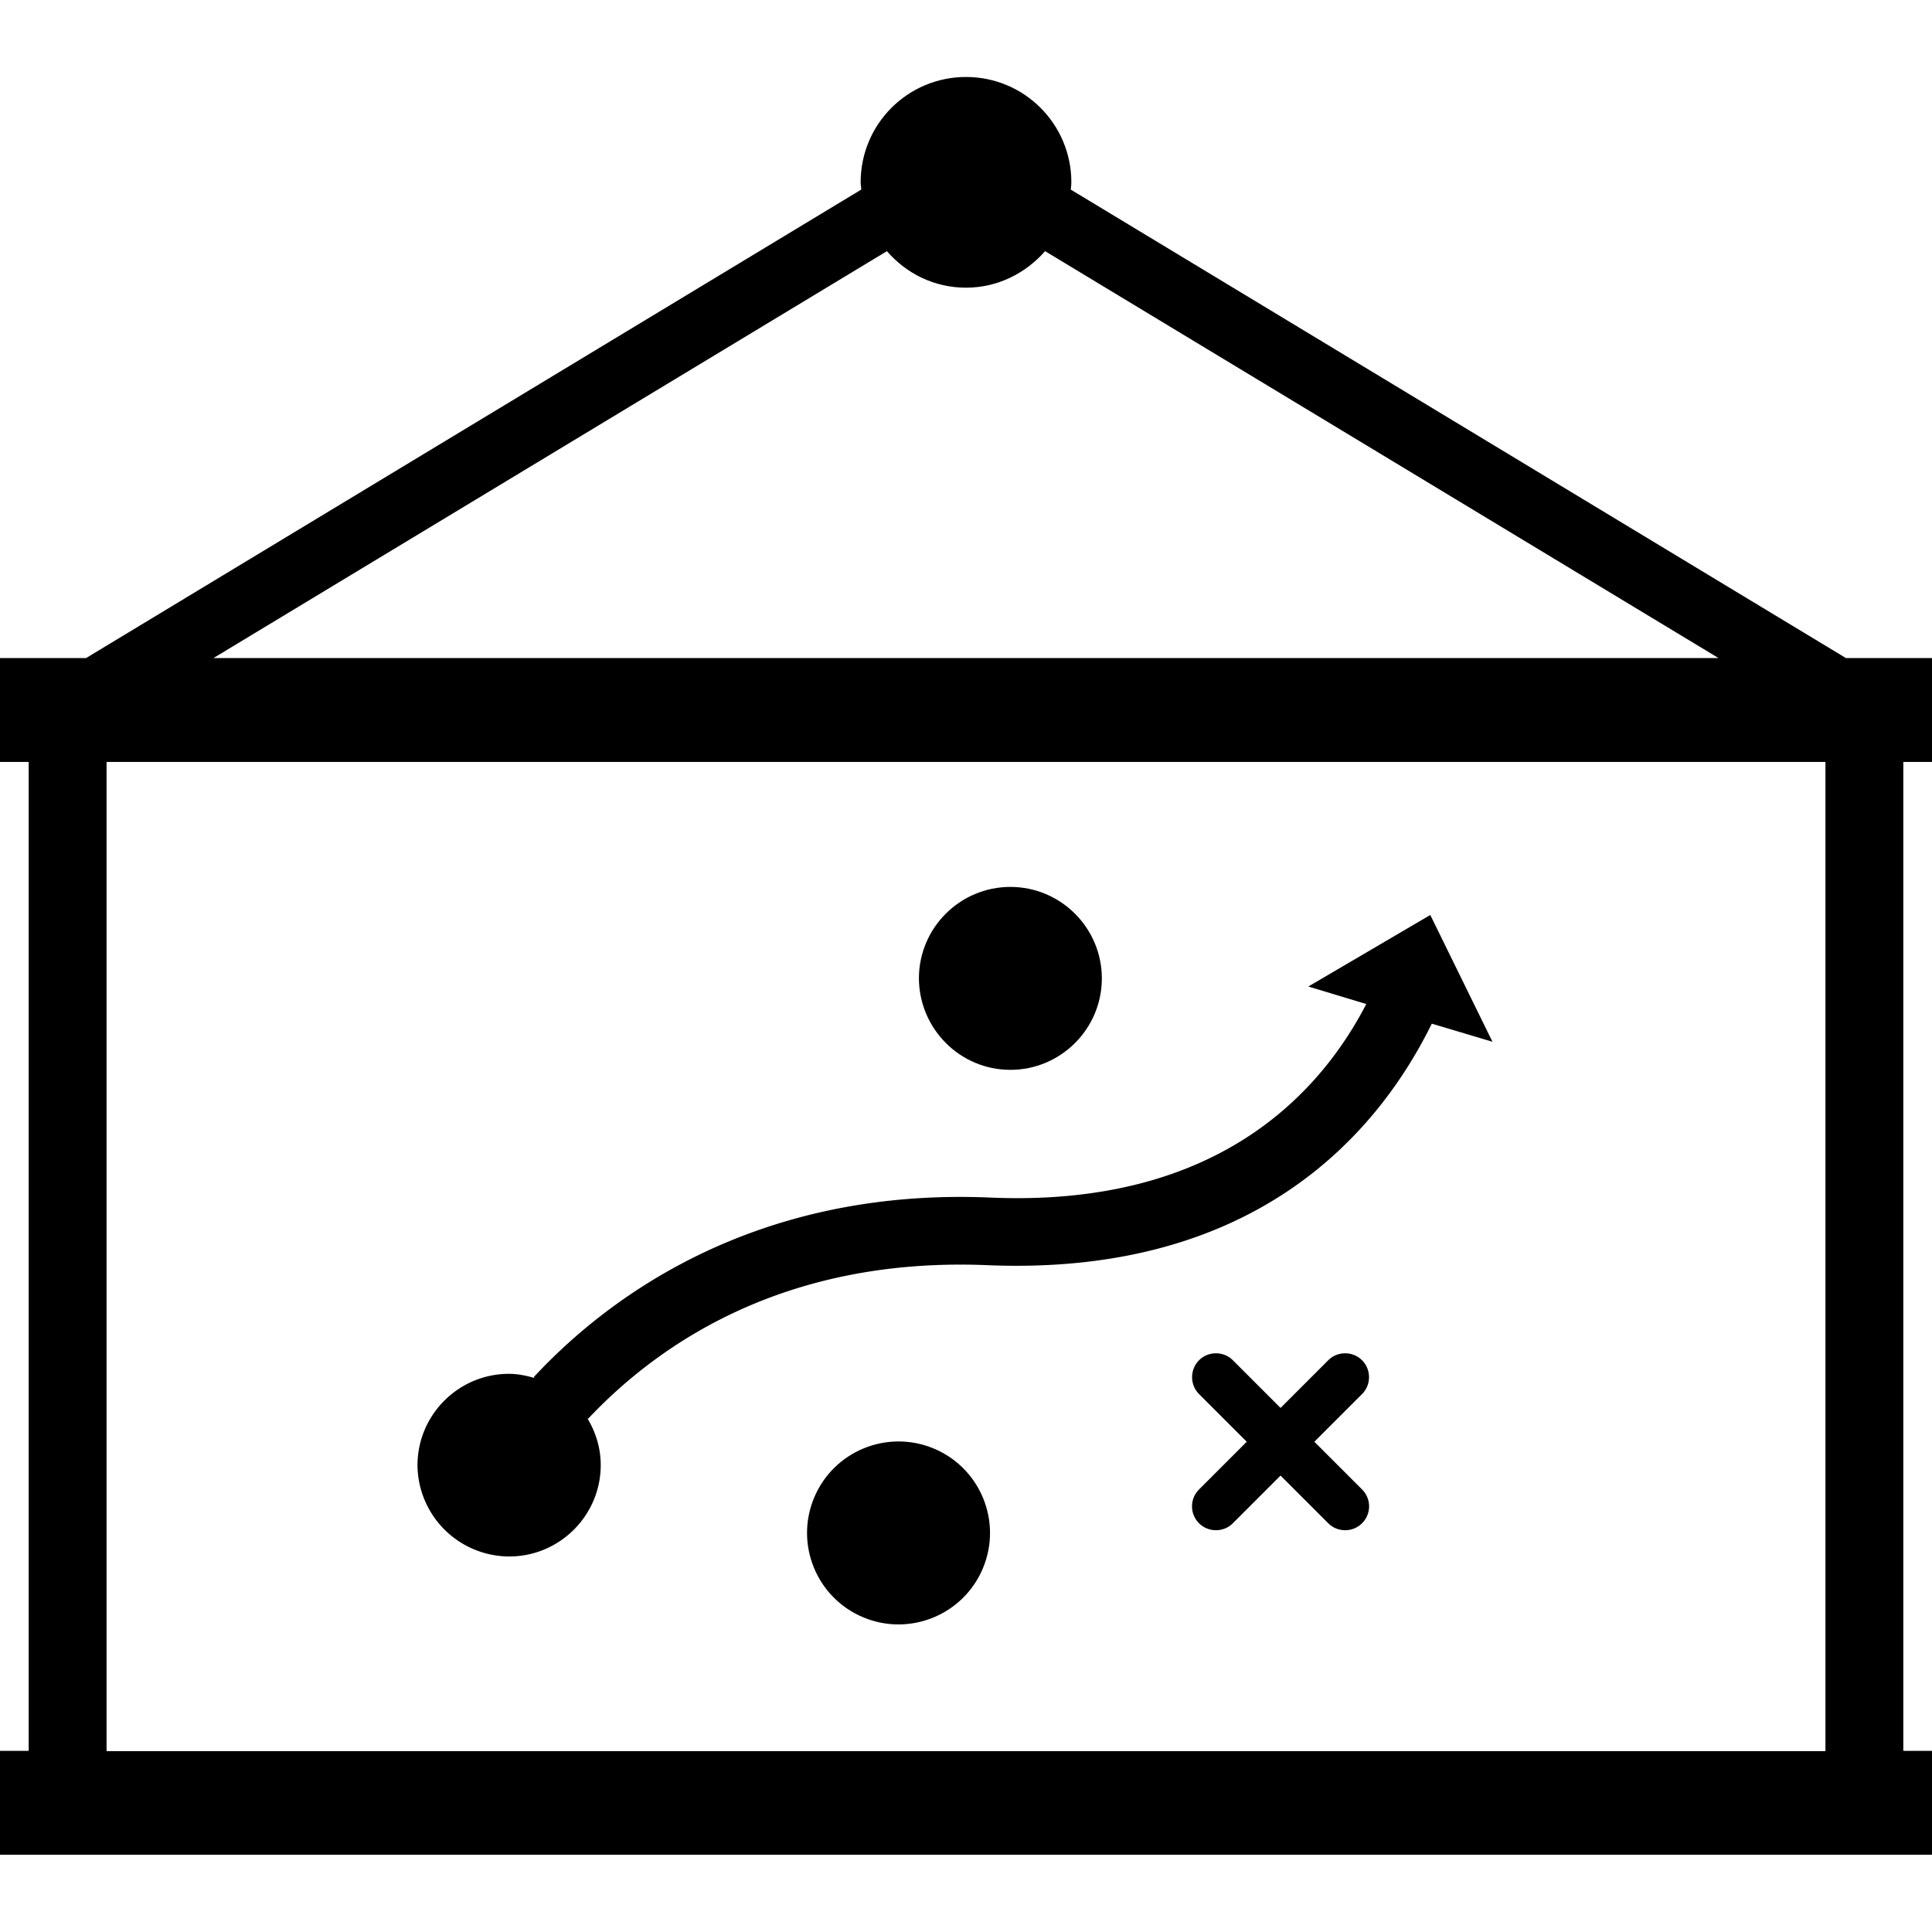 <svg xmlns="http://www.w3.org/2000/svg" viewBox="0 0 64 64" width="256" height="256"><path d="M63.05 58.01V25.24H64V21.8h-2.85L35.47 6.28c.01-.08.02-.16.02-.24 0-1.93-1.56-3.49-3.49-3.49-1.93 0-3.49 1.56-3.49 3.49 0 .08.02.16.02.24L2.85 21.8H0v3.44h.95V58H0v3.44h64V58h-.95zM29.38 8.32c.64.74 1.57 1.21 2.62 1.21s1.98-.48 2.62-1.21L56.93 21.8H7.07L29.38 8.32zm31.09 49.69H3.53V25.24h56.94v32.77z" fill="#000000" class="color000 svgShape"></path><path d="M33.47 35.44c1.67 0 3.03-1.36 3.03-3.03 0-1.67-1.36-3.03-3.03-3.03-1.67 0-3.03 1.36-3.03 3.03.01 1.67 1.36 3.03 3.03 3.03z" fill="#000000" class="color000 svgShape"></path><circle cx="29.77" cy="50.78" r="3.03" transform="rotate(-67.299 29.768 50.784)" fill="#000000" class="color000 svgShape"></circle><path d="M16.87 51.56c1.67 0 3.03-1.36 3.03-3.03 0-.57-.17-1.1-.45-1.56l.03.03c2.41-2.56 6.6-5.36 13.21-5.09 9.03.38 13.03-4.52 14.74-8l2.01.6-2.06-4.2-4.04 2.37 1.92.58c-1.57 3.03-5.02 6.74-12.48 6.41-7.94-.33-12.78 3.45-15.1 5.95l.03.03c-.27-.08-.56-.14-.85-.14-1.67 0-3.03 1.36-3.03 3.03a3.047 3.047 0 0 0 3.04 3.02zm28.48-5.94a.787.787 0 0 0-.79-.79c-.21 0-.41.08-.56.23l-1.58 1.58-1.58-1.58a.787.787 0 0 0-.56-.23.787.787 0 0 0-.79.79c0 .21.08.41.23.56l1.58 1.58-1.58 1.58a.79.79 0 0 0 .56 1.35c.21 0 .41-.08.56-.23l1.58-1.58L44 50.46c.15.15.35.23.56.23a.79.79 0 0 0 .56-1.35l-1.58-1.58 1.58-1.58c.15-.15.23-.35.23-.56z" fill="#000000" class="color000 svgShape"></path></svg>